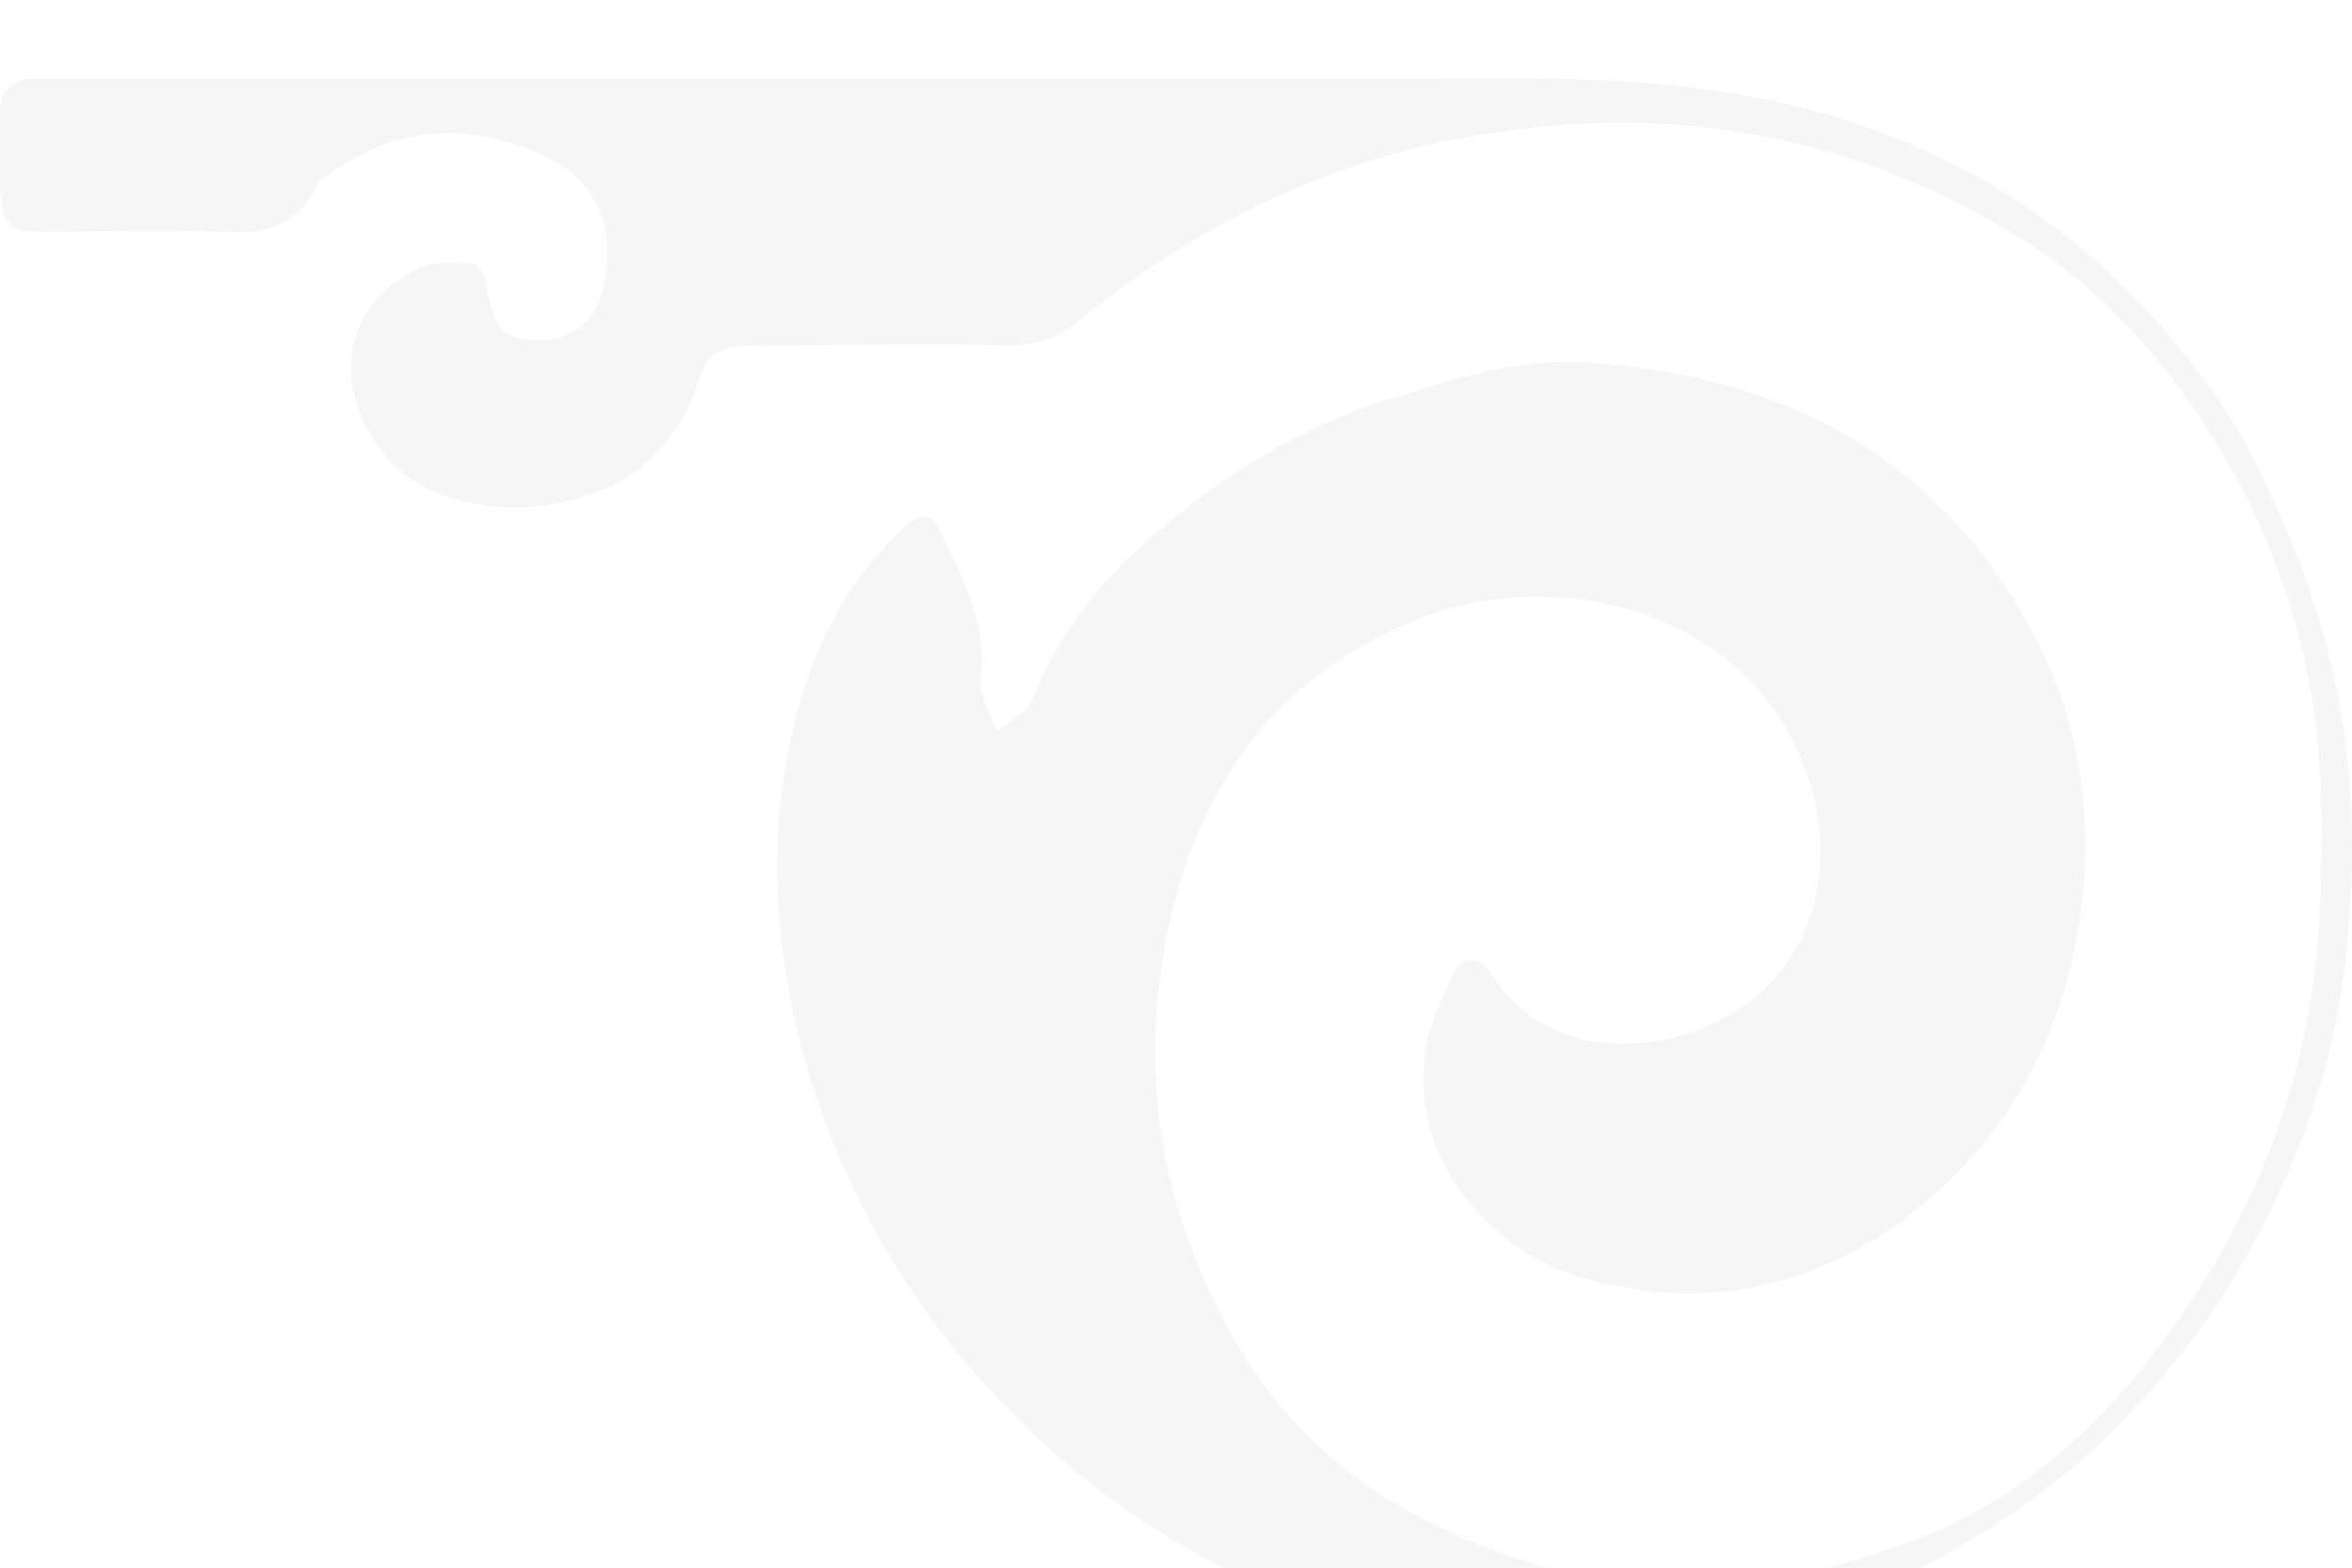 <svg width="60" height="40" viewBox="0 0 60 40" fill="none" xmlns="http://www.w3.org/2000/svg">
<g clip-path="url(#clip0)">
<g filter="url(#filter0_i)">
<path d="M21.002 0.006C25.995 0.006 30.988 0.006 35.982 0.006C38.552 0.006 41.122 -0.067 43.619 0.296C48.465 0.948 52.578 3.122 55.662 6.963C56.763 8.267 57.571 9.716 58.232 11.311C59.7 14.572 60.215 17.978 59.921 21.529C59.774 23.775 59.26 25.949 58.305 28.051C57.277 30.37 55.955 32.399 54.193 34.21C52.651 35.805 50.889 37.037 48.906 38.051C44.794 40.153 40.388 40.37 35.982 39.573C31.282 38.703 27.464 36.167 24.453 32.544C22.837 30.587 21.663 28.413 20.855 26.094C19.827 22.978 19.46 19.717 20.267 16.456C20.708 14.572 21.589 12.833 23.058 11.456C23.572 11.021 23.792 11.093 24.012 11.601C24.526 12.688 25.114 13.775 25.04 15.079C25.04 15.296 24.967 15.514 25.04 15.659C25.114 16.021 25.334 16.311 25.408 16.673C25.775 16.384 26.215 16.166 26.362 15.804C26.95 14.282 27.904 13.05 29.079 11.963C30.842 10.369 32.751 9.137 34.954 8.34C36.79 7.76 38.625 7.108 40.608 7.253C45.455 7.615 49.346 9.572 51.77 13.992C53.092 16.384 53.459 18.992 53.018 21.674C52.504 24.79 51.035 27.253 48.539 29.138C46.042 30.949 43.252 31.457 40.314 30.587C38.038 29.935 35.982 27.543 36.349 24.935C36.422 24.21 36.79 23.485 37.083 22.833C37.304 22.398 37.744 22.398 38.038 22.833C39.58 25.442 43.619 25.007 45.381 22.833C47.217 20.587 46.483 17.253 44.647 15.369C42.444 13.122 38.846 12.688 36.055 13.847C32.898 15.152 30.988 17.471 30.034 20.732C29.006 24.5 29.373 28.123 31.135 31.529C32.31 33.848 34.073 35.66 36.422 36.819C40.535 38.921 44.794 38.921 49.126 37.181C51.256 36.312 52.945 34.935 54.413 33.196C57.351 29.645 59.04 25.587 59.186 21.021C59.26 19.282 59.26 17.471 58.966 15.731C58.526 13.195 57.571 10.803 56.102 8.629C54.854 6.745 53.312 5.151 51.403 3.992C46.997 1.31 42.297 0.586 37.23 1.528C33.559 2.252 30.401 3.847 27.537 6.166C27.023 6.6 26.436 6.818 25.701 6.818C23.572 6.745 21.442 6.818 19.313 6.818C18.138 6.818 18.064 7.035 17.697 8.05C17.477 8.702 16.963 9.354 16.449 9.861C14.76 11.238 11.382 11.456 9.84 9.644C8.518 8.05 8.592 5.876 10.648 4.861C11.015 4.644 11.602 4.716 12.043 4.716C12.19 4.716 12.41 5.079 12.41 5.296C12.63 6.383 12.777 6.6 13.585 6.673C14.393 6.745 15.127 6.311 15.347 5.513C15.788 3.847 15.274 2.47 13.511 1.818C11.676 1.093 9.913 1.31 8.371 2.47C8.224 2.542 8.078 2.615 8.078 2.76C7.564 3.774 6.756 3.992 5.654 3.919C4.186 3.847 2.644 3.919 1.175 3.919C0.22 3.919 0.073 3.774 -3.24932e-06 2.832C-3.30634e-06 2.18 -3.36335e-06 1.528 -3.42037e-06 0.876C-3.47105e-06 0.296 0.294 0.078 0.808 0.006C0.955 0.006 1.175 0.006 1.322 0.006C7.857 0.006 14.466 0.006 21.002 0.006Z" fill="#F6F6F6"/>
</g>
</g>
<defs>
<filter id="filter0_i" x="0" y="0" width="60" height="42" filterUnits="userSpaceOnUse" color-interpolation-filters="sRGB">
<feFlood flood-opacity="0" result="BackgroundImageFix"/>
<feBlend mode="normal" in="SourceGraphic" in2="BackgroundImageFix" result="shape"/>
<feColorMatrix in="SourceAlpha" type="matrix" values="0 0 0 0 0 0 0 0 0 0 0 0 0 0 0 0 0 0 127 0" result="hardAlpha"/>
<feOffset dy="2"/>
<feGaussianBlur stdDeviation="1"/>
<feComposite in2="hardAlpha" operator="arithmetic" k2="-1" k3="1"/>
<feColorMatrix type="matrix" values="0 0 0 0 0 0 0 0 0 0 0 0 0 0 0 0 0 0 0.05 0"/>
<feBlend mode="normal" in2="shape" result="effect1_innerShadow"/>
</filter>
<clipPath id="clip0">
<rect width="60" height="40" fill="white"/>
</clipPath>
</defs>
</svg>
